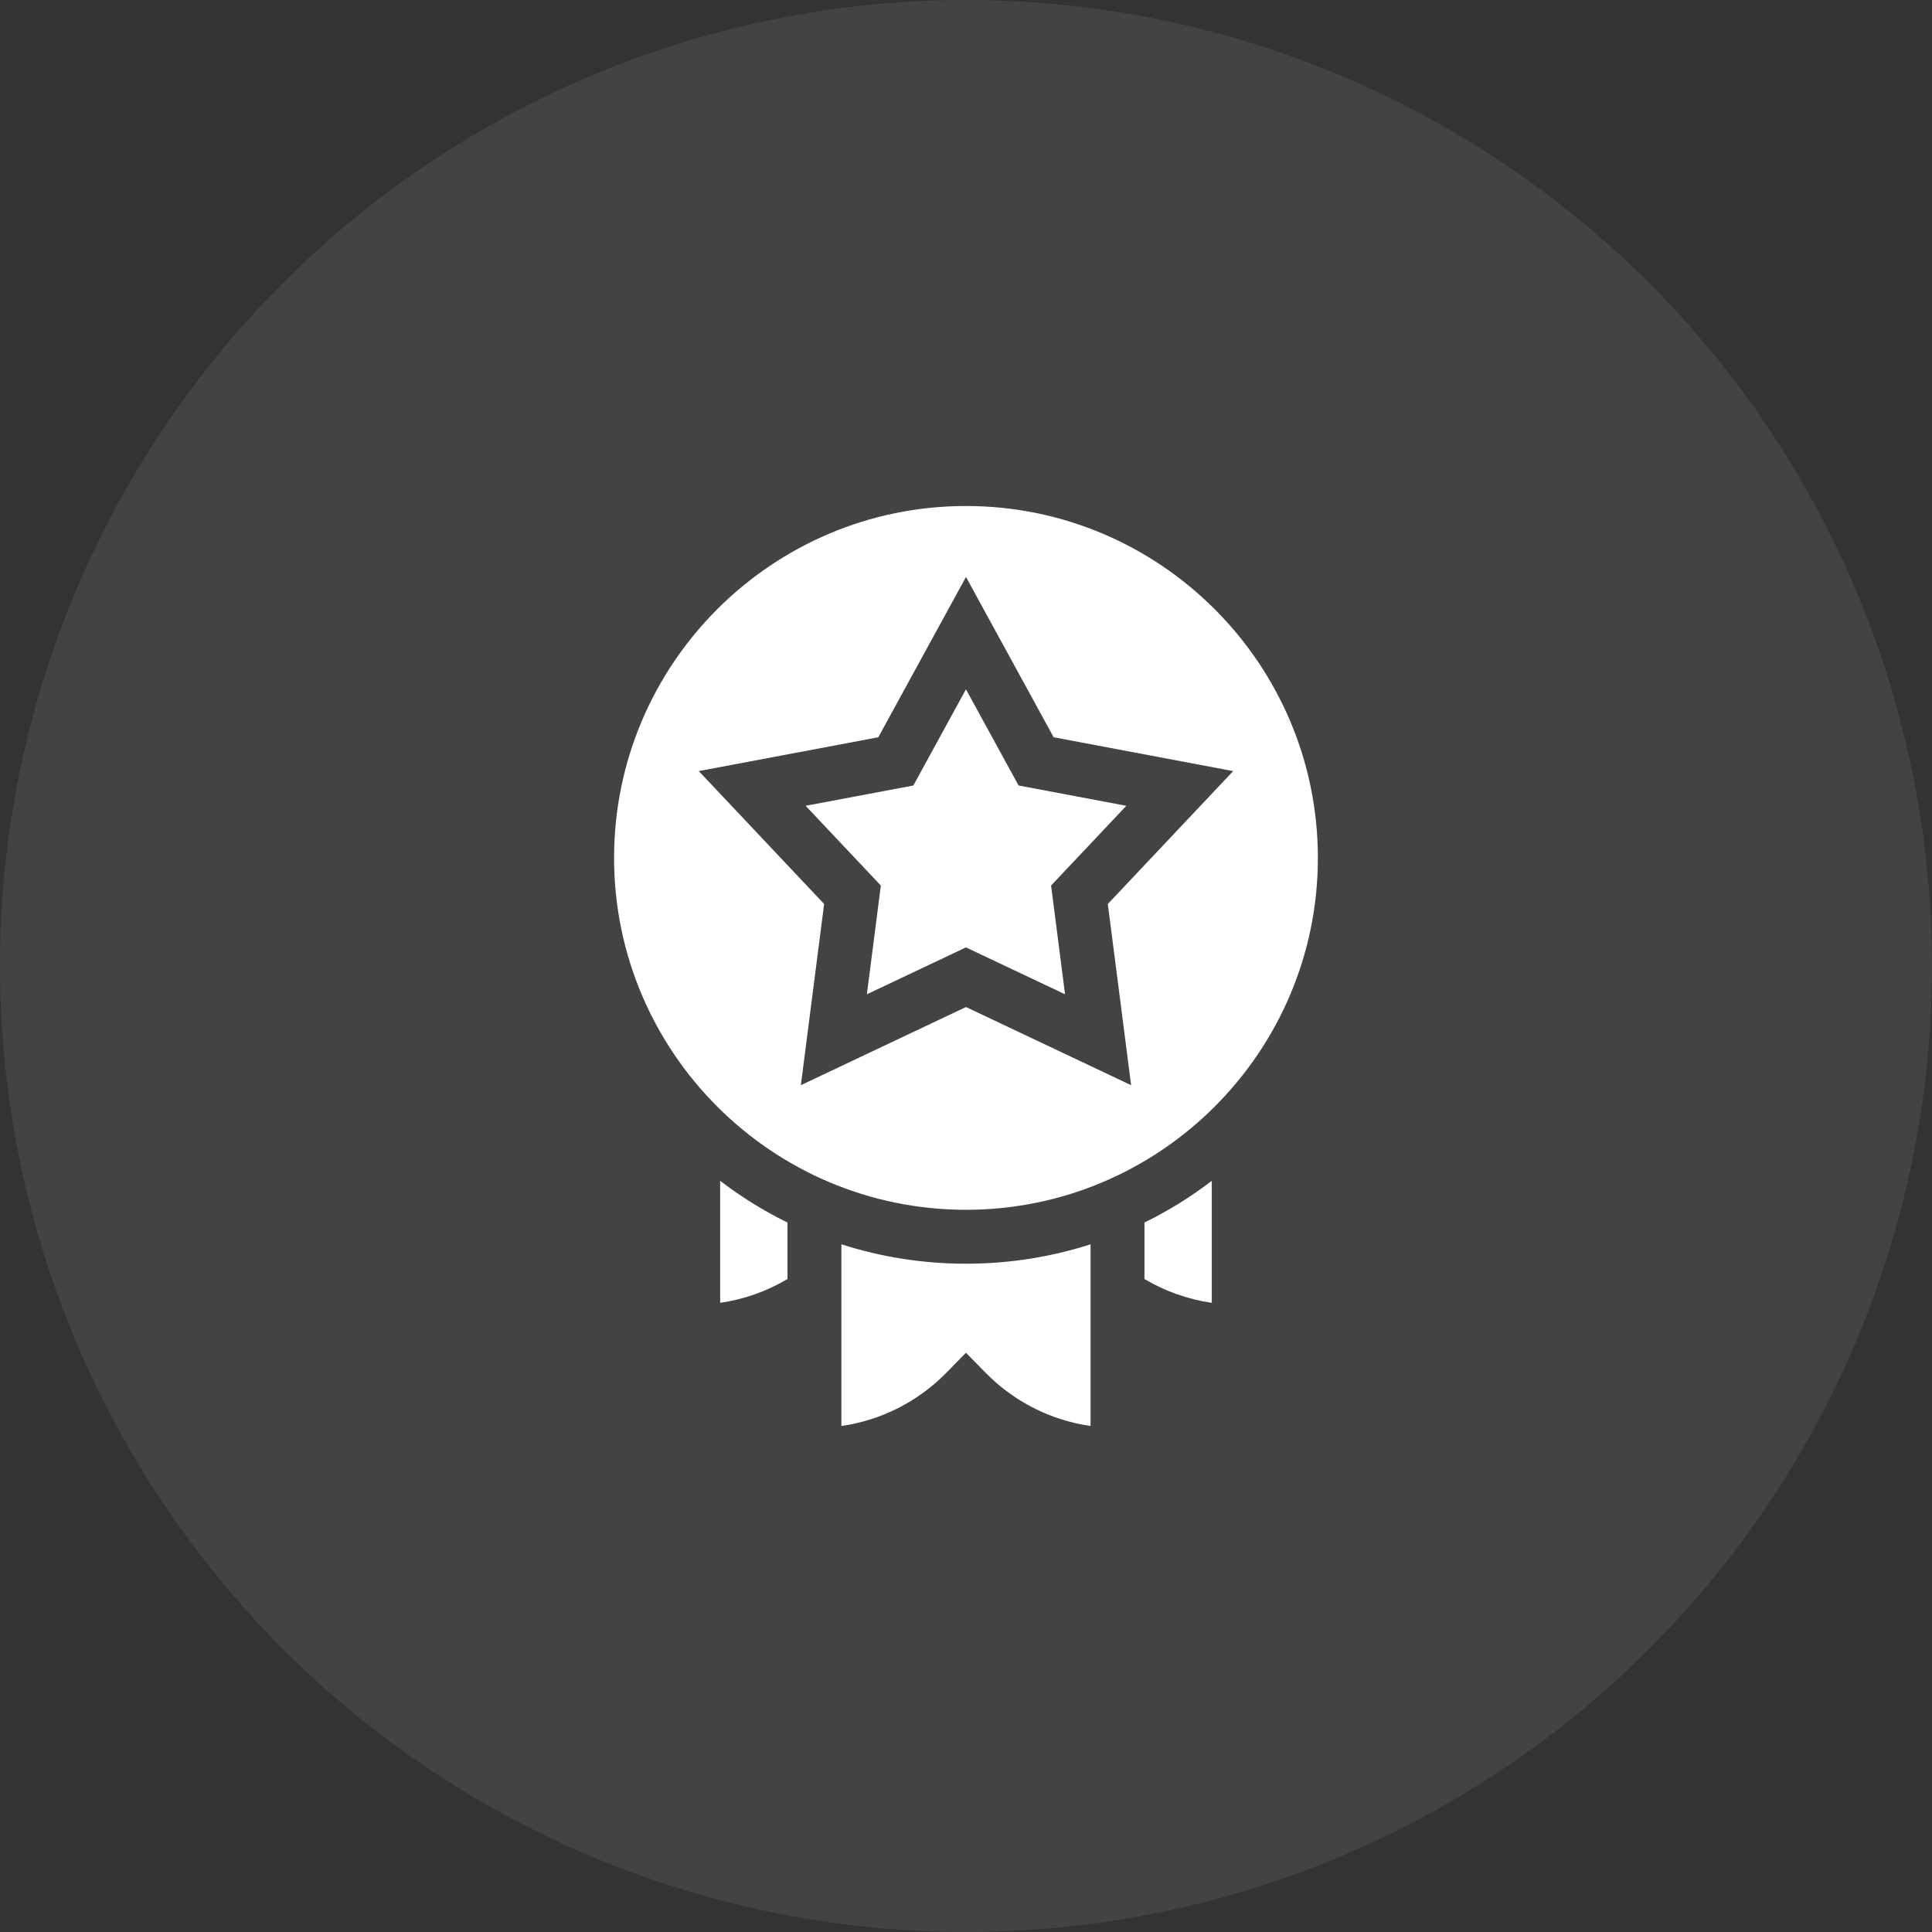<svg width="84" height="84" viewBox="0 0 84 84" fill="none" xmlns="http://www.w3.org/2000/svg">
<rect x="0" y="0" width="84" height="84" fill="#333333" stroke="none"/>
<circle cx="42" cy="42" r="42" fill="white" fill-opacity="0.08"/>
<path d="M41.999 22C33.563 22 26.699 28.864 26.699 37.3C26.699 45.736 33.563 52.6 41.999 52.6C50.436 52.6 57.299 45.736 57.299 37.3C57.299 28.864 50.436 22 41.999 22ZM49.179 47.182L41.999 43.784L34.82 47.182L35.832 39.304L30.382 33.526L38.188 32.054L41.999 25.085L45.81 32.054L53.616 33.526L48.166 39.304L49.179 47.182Z" fill="white"/>
<path d="M44.286 34.152L41.998 29.97L39.711 34.152L35.027 35.035L38.298 38.502L37.69 43.23L41.998 41.191L46.307 43.23L45.699 38.502L48.97 35.035L44.286 34.152ZM31.311 56.645C32.345 56.495 33.339 56.143 34.238 55.61V53.154C33.205 52.647 32.224 52.04 31.311 51.34V56.645ZM49.759 55.61C50.658 56.143 51.652 56.495 52.686 56.645V51.34C51.772 52.04 50.792 52.647 49.759 53.154V55.61ZM36.582 54.1V62C38.317 61.749 39.912 60.944 41.162 59.669L41.998 58.815L42.835 59.669C44.085 60.944 45.68 61.749 47.415 62V54.1C45.688 54.655 43.865 54.944 41.998 54.944C40.132 54.944 38.309 54.655 36.582 54.1Z" fill="white"/>
</svg>
